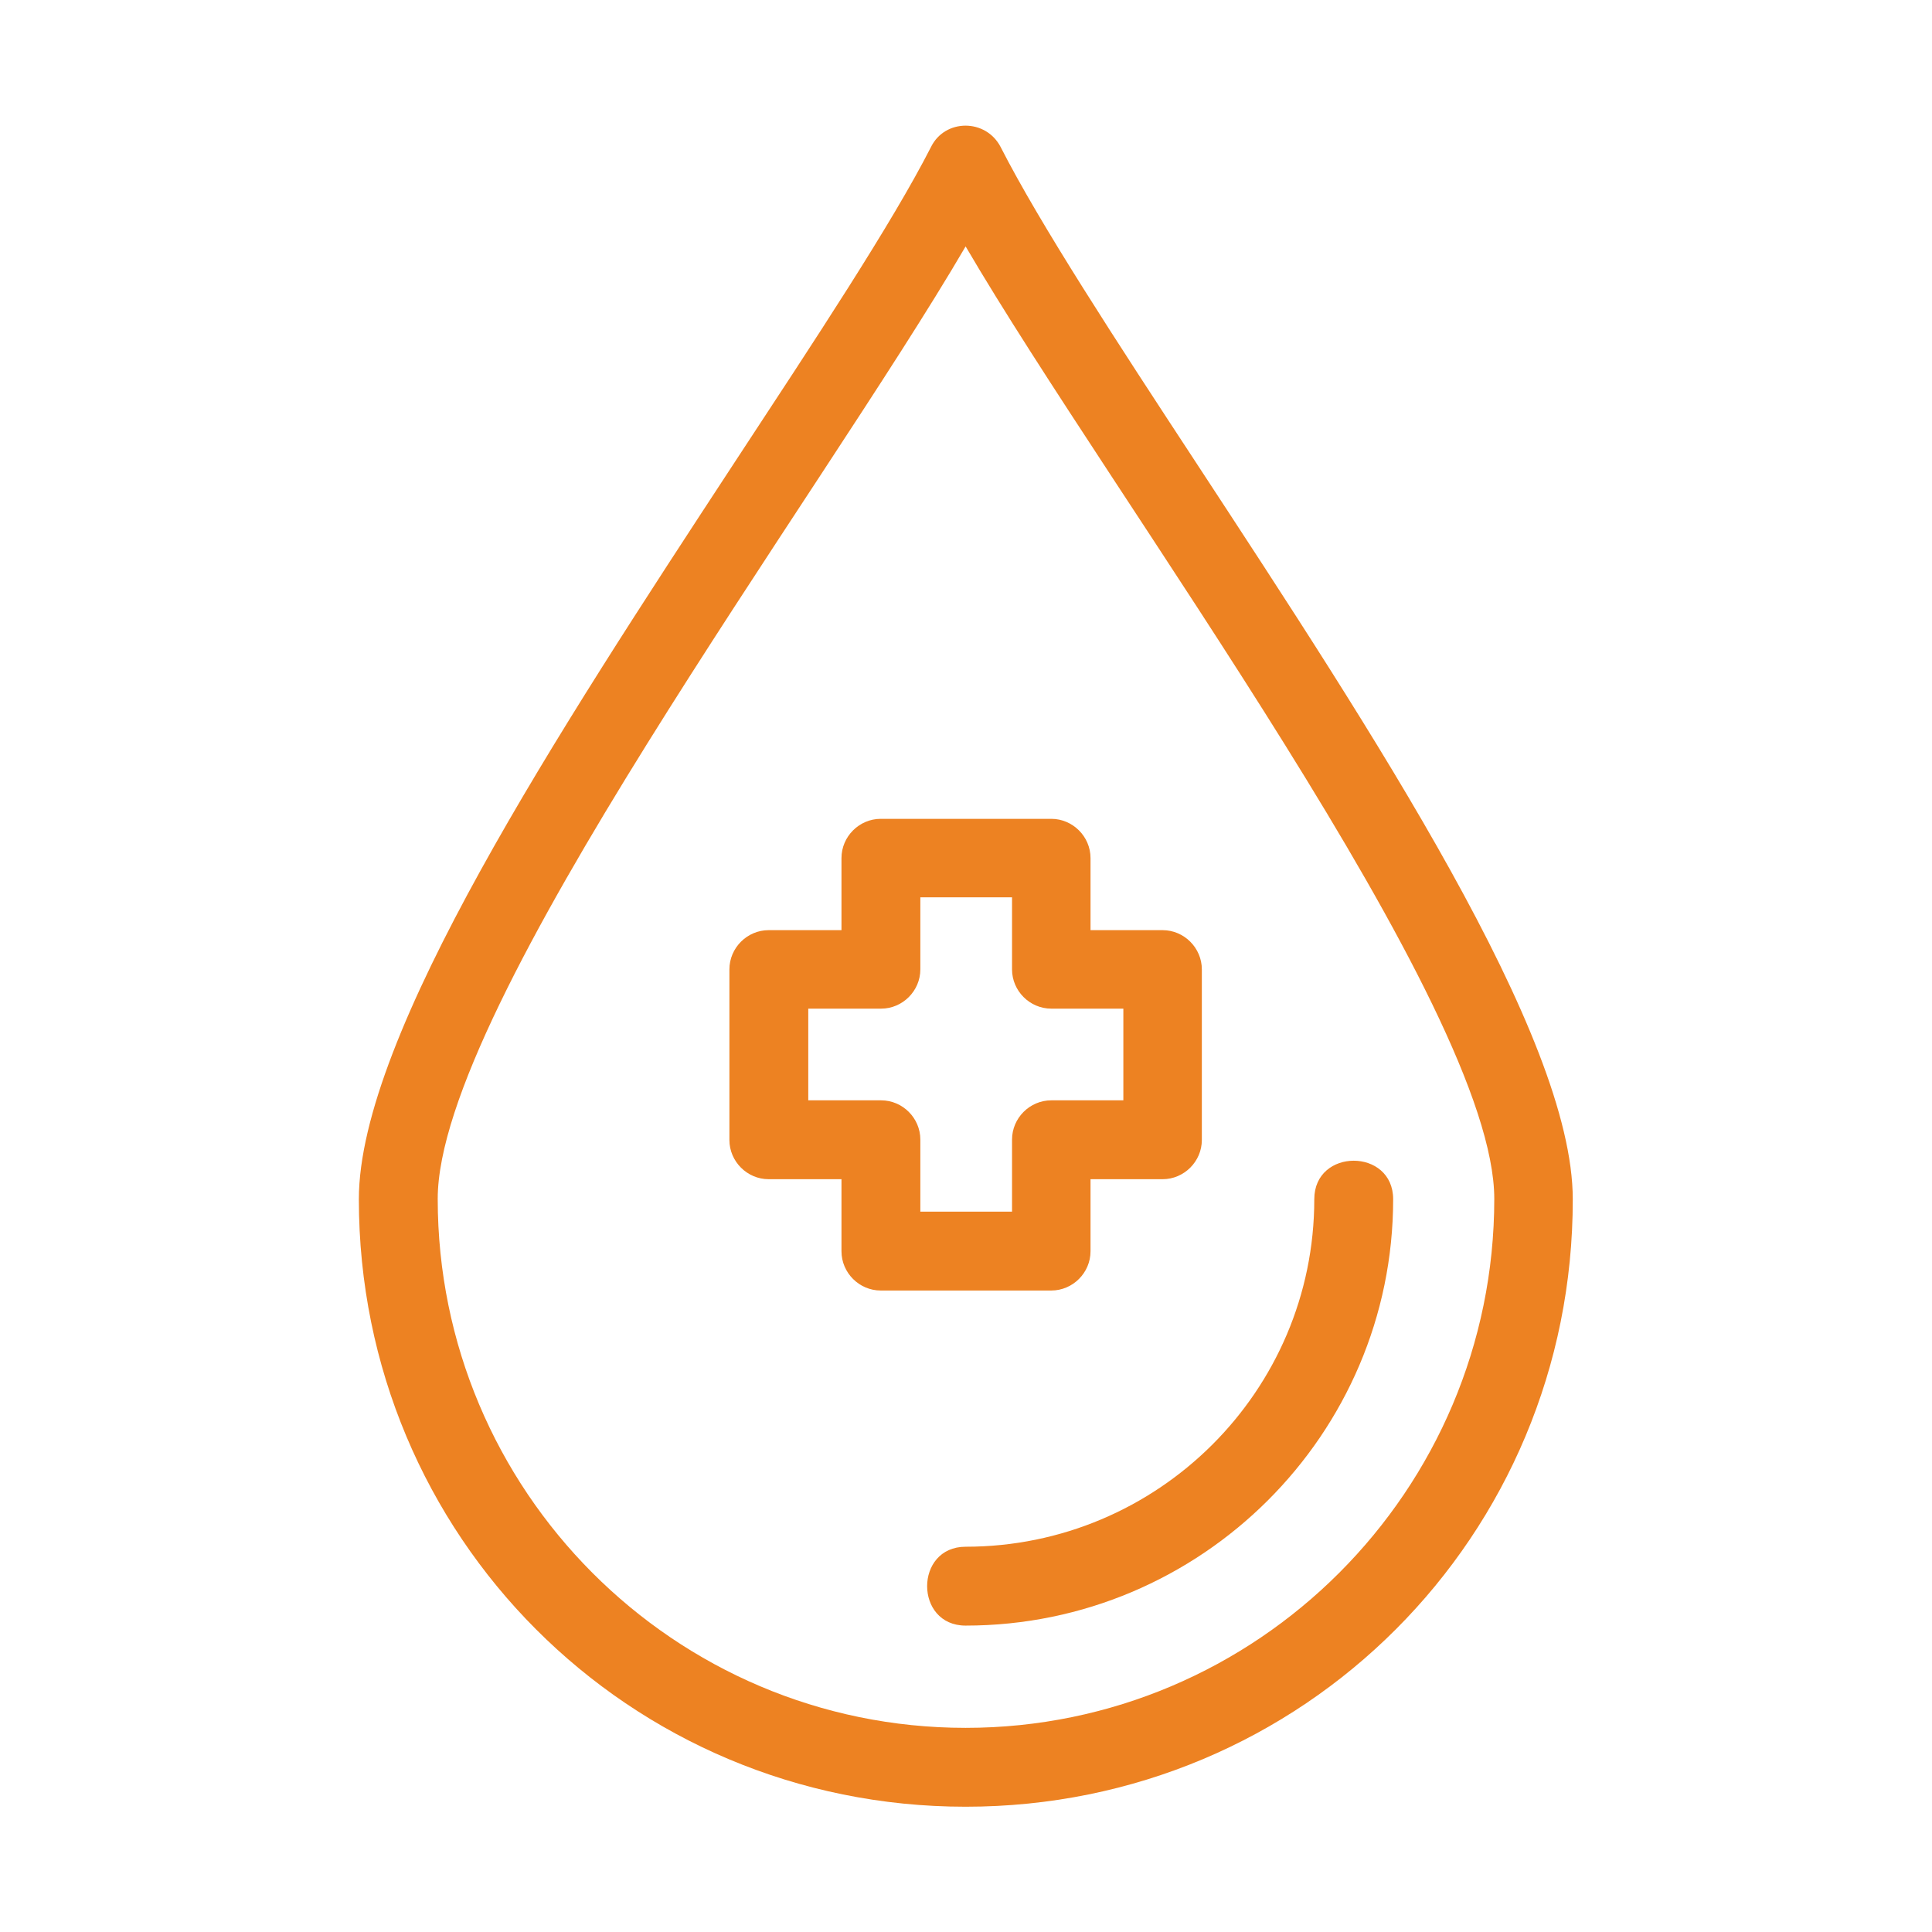 <?xml version="1.0" encoding="utf-8"?>
<!-- Generator: Adobe Illustrator 28.3.0, SVG Export Plug-In . SVG Version: 6.00 Build 0)  -->
<svg version="1.1"
	 id="Layer_1" shape-rendering="geometricPrecision" image-rendering="optimizeQuality" text-rendering="geometricPrecision"
	 xmlns="http://www.w3.org/2000/svg" xmlns:xlink="http://www.w3.org/1999/xlink" x="0px" y="0px" viewBox="0 0 512 512"
	 style="enable-background:new 0 0 512 512;" xml:space="preserve">
<style type="text/css">
	.st0{fill-rule:evenodd;clip-rule:evenodd;fill:#ED8222;}
</style>
<g id="Layer_x0020_1">
	<path class="st0" d="M278.6,342h-45.2c-5.7,0-10.4-4.7-10.4-10.4v-19.1h-19.3c-5.7,0-10.4-4.7-10.4-10.4v-45.2
		c0-5.7,4.7-10.4,10.4-10.4H223v-19.1c0-5.7,4.7-10.4,10.4-10.4h45.2c5.7,0,10.4,4.7,10.4,10.4v19.1h19.1c5.7,0,10.4,4.7,10.4,10.4
		v45.2c0,5.7-4.7,10.4-10.4,10.4H289v19.1C289,337.3,284.3,342,278.6,342z M255.9,478.8c-89.3,0-160.8-71.8-160.8-161
		c0-43.3,52.7-123.7,99.4-195c21.4-32.6,41.8-63.4,52.2-83.8c3.7-7.6,14.6-7.6,18.5,0c10.4,20.4,30.5,51.2,51.9,83.8
		c46.7,71.3,99.7,151.7,99.7,195C416.9,407,345.4,478.8,255.9,478.8z M255.9,65.3C217.2,131.6,116,266.6,116,317.7
		c0,77.3,62.6,140.2,139.9,140.2S396,395,396,317.7C396,266.8,294.8,131.9,255.9,65.3z M255.9,430.8c-13.6,0-13.6-20.9,0-20.9
		c50.9,0,92.4-41.2,92.4-92.1c0-13.6,20.9-13.6,20.9,0C369.2,380.1,318.3,430.8,255.9,430.8z M243.9,321.1h24.3v-19.1
		c0-5.7,4.7-10.4,10.4-10.4h19.1v-24.3h-19.1c-5.7,0-10.4-4.7-10.4-10.4v-19.1h-24.3v19.1c0,5.7-4.7,10.4-10.4,10.4h-19.3v24.3h19.3
		c5.7,0,10.4,4.7,10.4,10.4V321.1z"/>
</g>
</svg>
